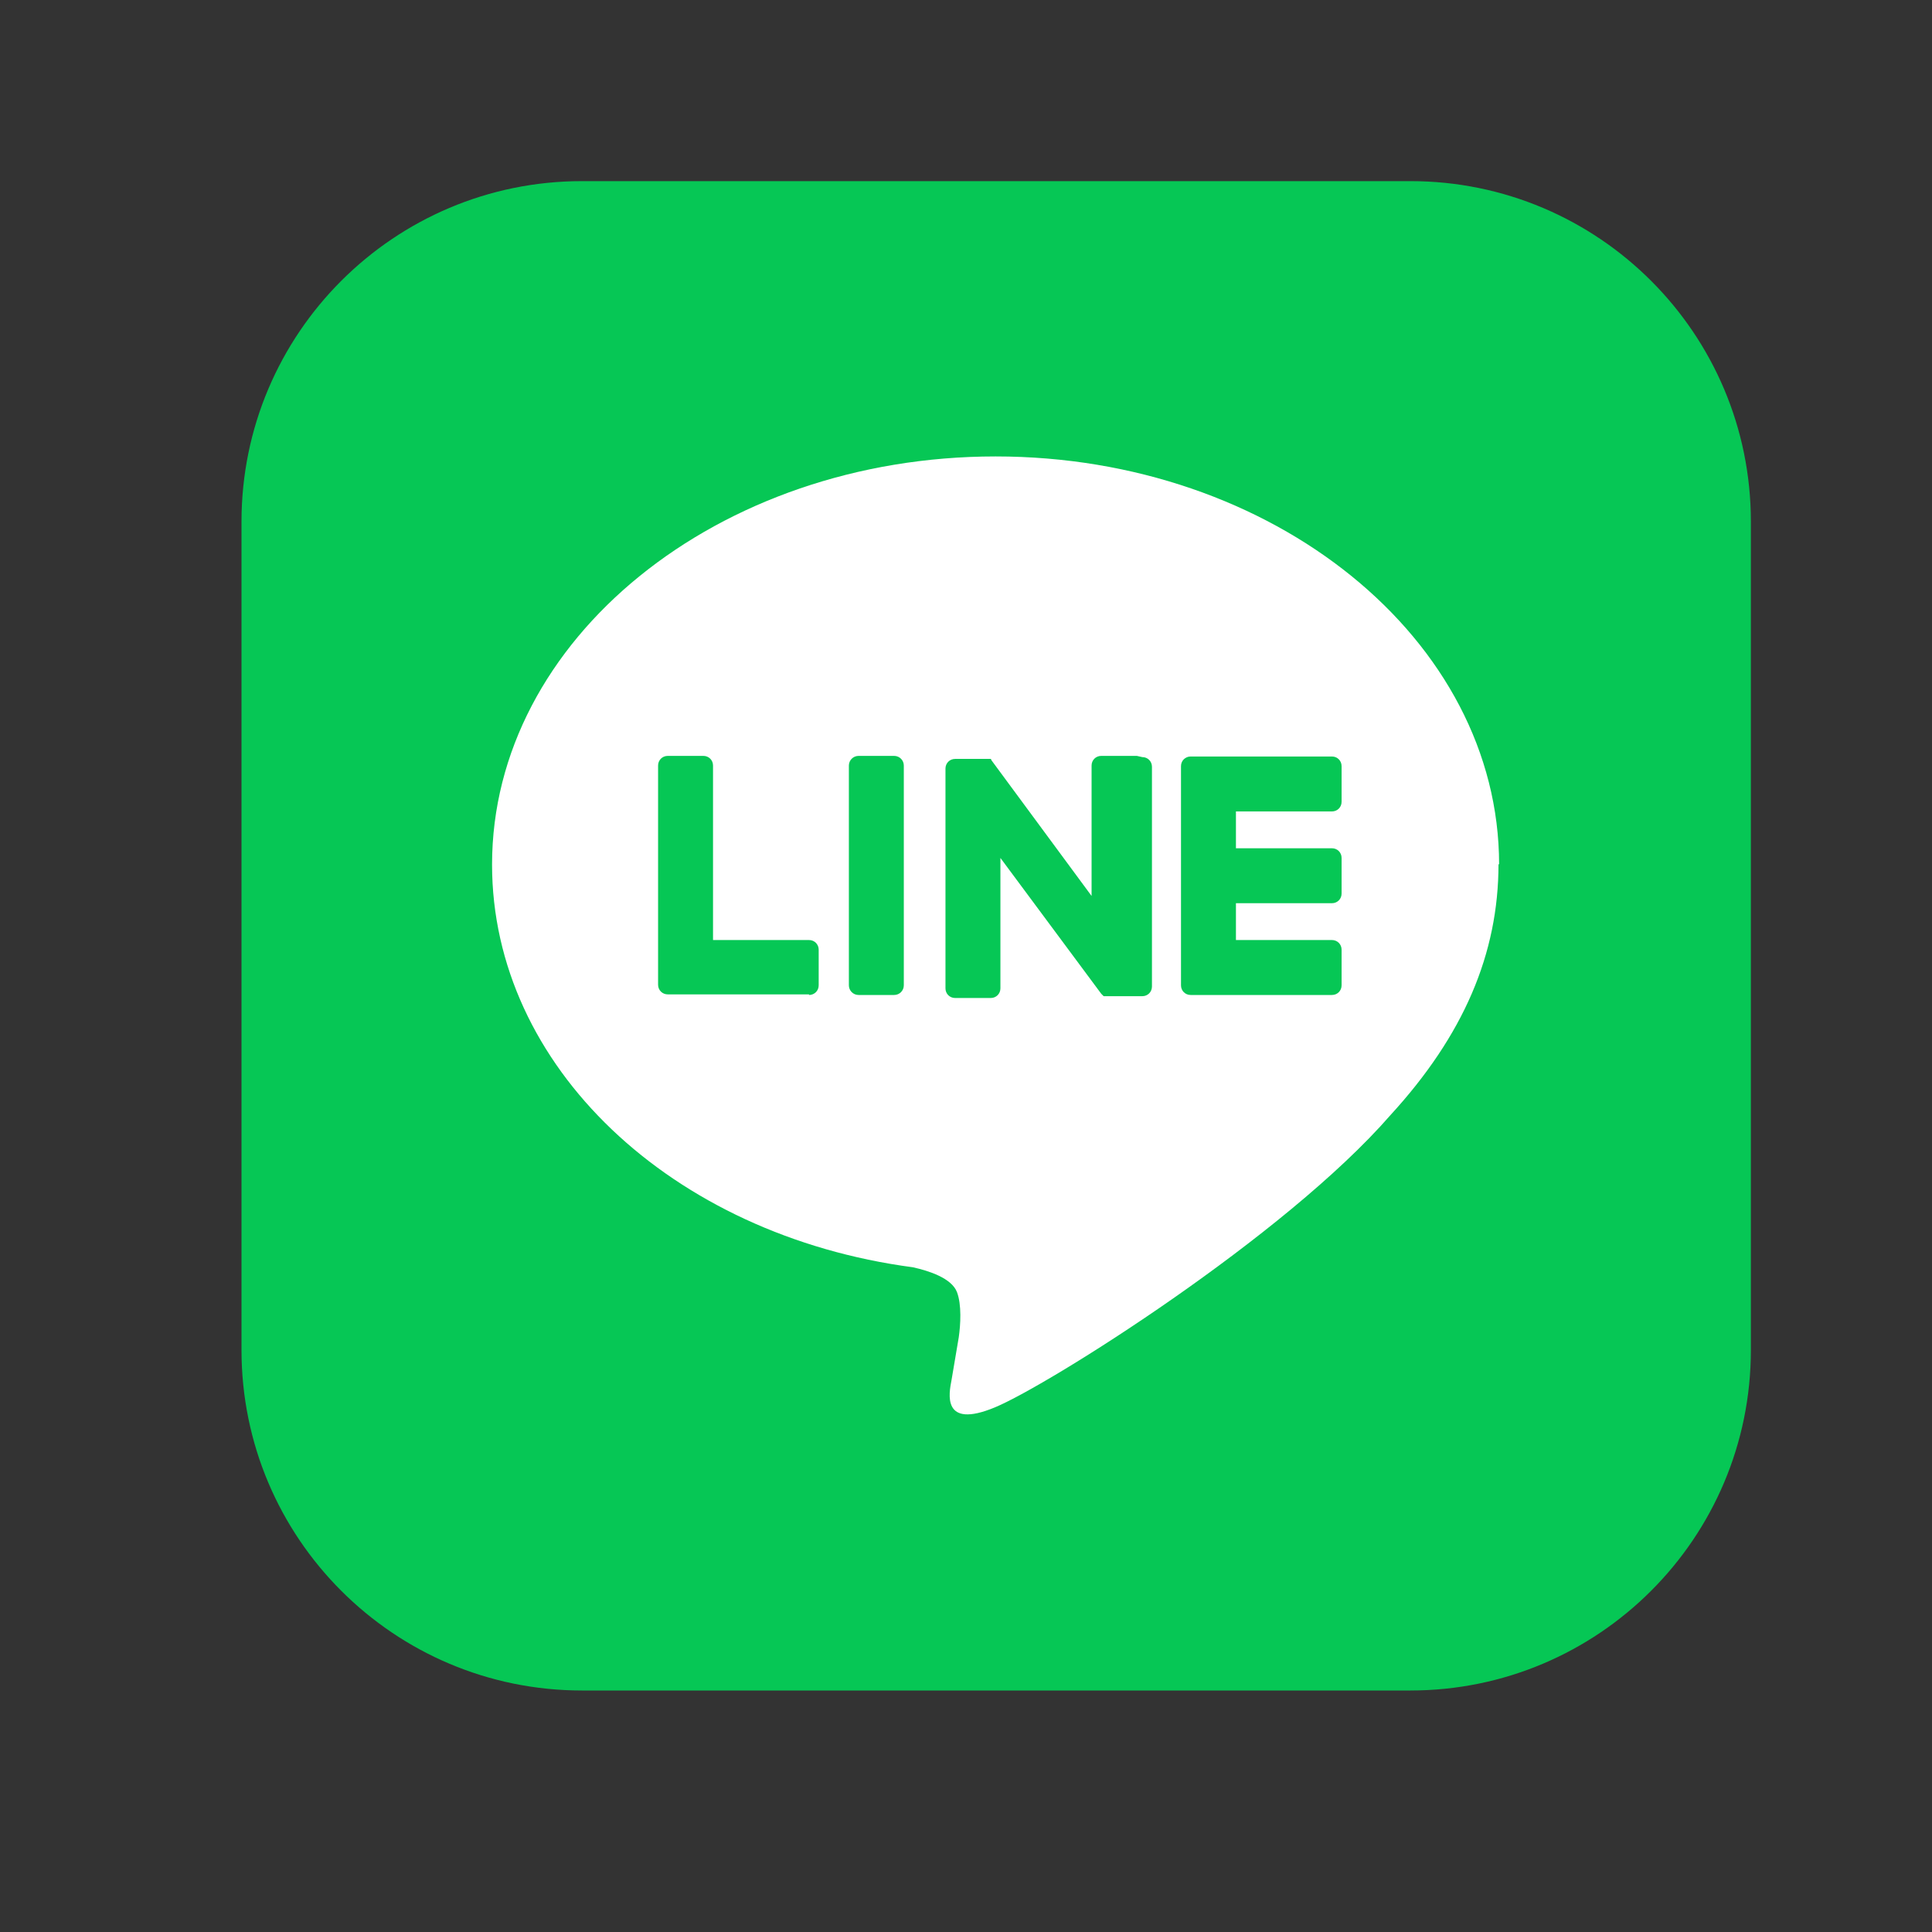 <svg width="32" height="32" viewBox="0 0 32 32" fill="none" xmlns="http://www.w3.org/2000/svg">
<rect x="0" y="0" width="32" height="32" fill="#333333" stroke="none"/>
<g clip-path="url(#clip0_1238_13641)">
<path d="M23.36 3H9.64C6.525 3 4 5.525 4 8.64V22.36C4 25.475 6.525 28 9.64 28H23.36C26.475 28 29 25.475 29 22.36V8.64C29 5.525 26.475 3 23.36 3Z" fill="#06C755"/>
<path d="M24.83 14.32C24.83 10.59 21.09 7.56 16.49 7.56C11.89 7.56 8.15 10.59 8.15 14.32C8.15 17.66 11.12 20.46 15.12 20.99C15.39 21.05 15.76 21.17 15.85 21.4C15.93 21.61 15.91 21.94 15.88 22.15C15.88 22.15 15.78 22.74 15.76 22.86C15.72 23.07 15.59 23.68 16.48 23.31C17.37 22.94 21.28 20.48 23.03 18.47C24.24 17.15 24.82 15.8 24.82 14.31L24.83 14.32Z" fill="white"/>
<path d="M22.061 16.48H19.721C19.631 16.48 19.561 16.41 19.561 16.32V12.69C19.561 12.6 19.631 12.53 19.721 12.53H22.061C22.151 12.53 22.221 12.6 22.221 12.69V13.28C22.221 13.37 22.151 13.44 22.061 13.44H20.471V14.05H22.061C22.151 14.05 22.221 14.12 22.221 14.21V14.8C22.221 14.89 22.151 14.96 22.061 14.96H20.471V15.57H22.061C22.151 15.57 22.221 15.64 22.221 15.73V16.32C22.221 16.41 22.151 16.48 22.061 16.48Z" fill="#06C755"/>
<path d="M13.4 16.48C13.49 16.48 13.56 16.41 13.56 16.32V15.73C13.56 15.64 13.49 15.57 13.4 15.57H11.81V12.68C11.81 12.59 11.74 12.52 11.65 12.52H11.06C10.97 12.52 10.9 12.59 10.9 12.68V16.31C10.9 16.4 10.97 16.47 11.06 16.47H13.4V16.48Z" fill="#06C755"/>
<path d="M14.81 12.52H14.22C14.132 12.52 14.06 12.592 14.06 12.68V16.32C14.06 16.408 14.132 16.48 14.22 16.48H14.81C14.899 16.48 14.97 16.408 14.97 16.32V12.68C14.97 12.592 14.899 12.52 14.81 12.52Z" fill="#06C755"/>
<path d="M18.83 12.52H18.24C18.15 12.52 18.08 12.59 18.08 12.68V14.84L16.42 12.59C16.42 12.59 16.42 12.58 16.41 12.57H15.82C15.73 12.57 15.66 12.64 15.66 12.73V16.37C15.66 16.46 15.73 16.53 15.82 16.53H16.41C16.5 16.53 16.57 16.46 16.57 16.37V14.21L18.24 16.46C18.24 16.46 18.27 16.49 18.28 16.5C18.28 16.5 18.28 16.5 18.29 16.5C18.3 16.5 18.32 16.5 18.33 16.5H18.92C19.01 16.5 19.08 16.43 19.08 16.34V12.7C19.08 12.61 19.01 12.54 18.92 12.54L18.83 12.52Z" fill="#06C755"/>
</g>
<defs>
<clipPath id="clip0_1238_13641">
<rect width="25" height="25" fill="white" transform="translate(4 3)"/>
</clipPath>
</defs>
</svg>
